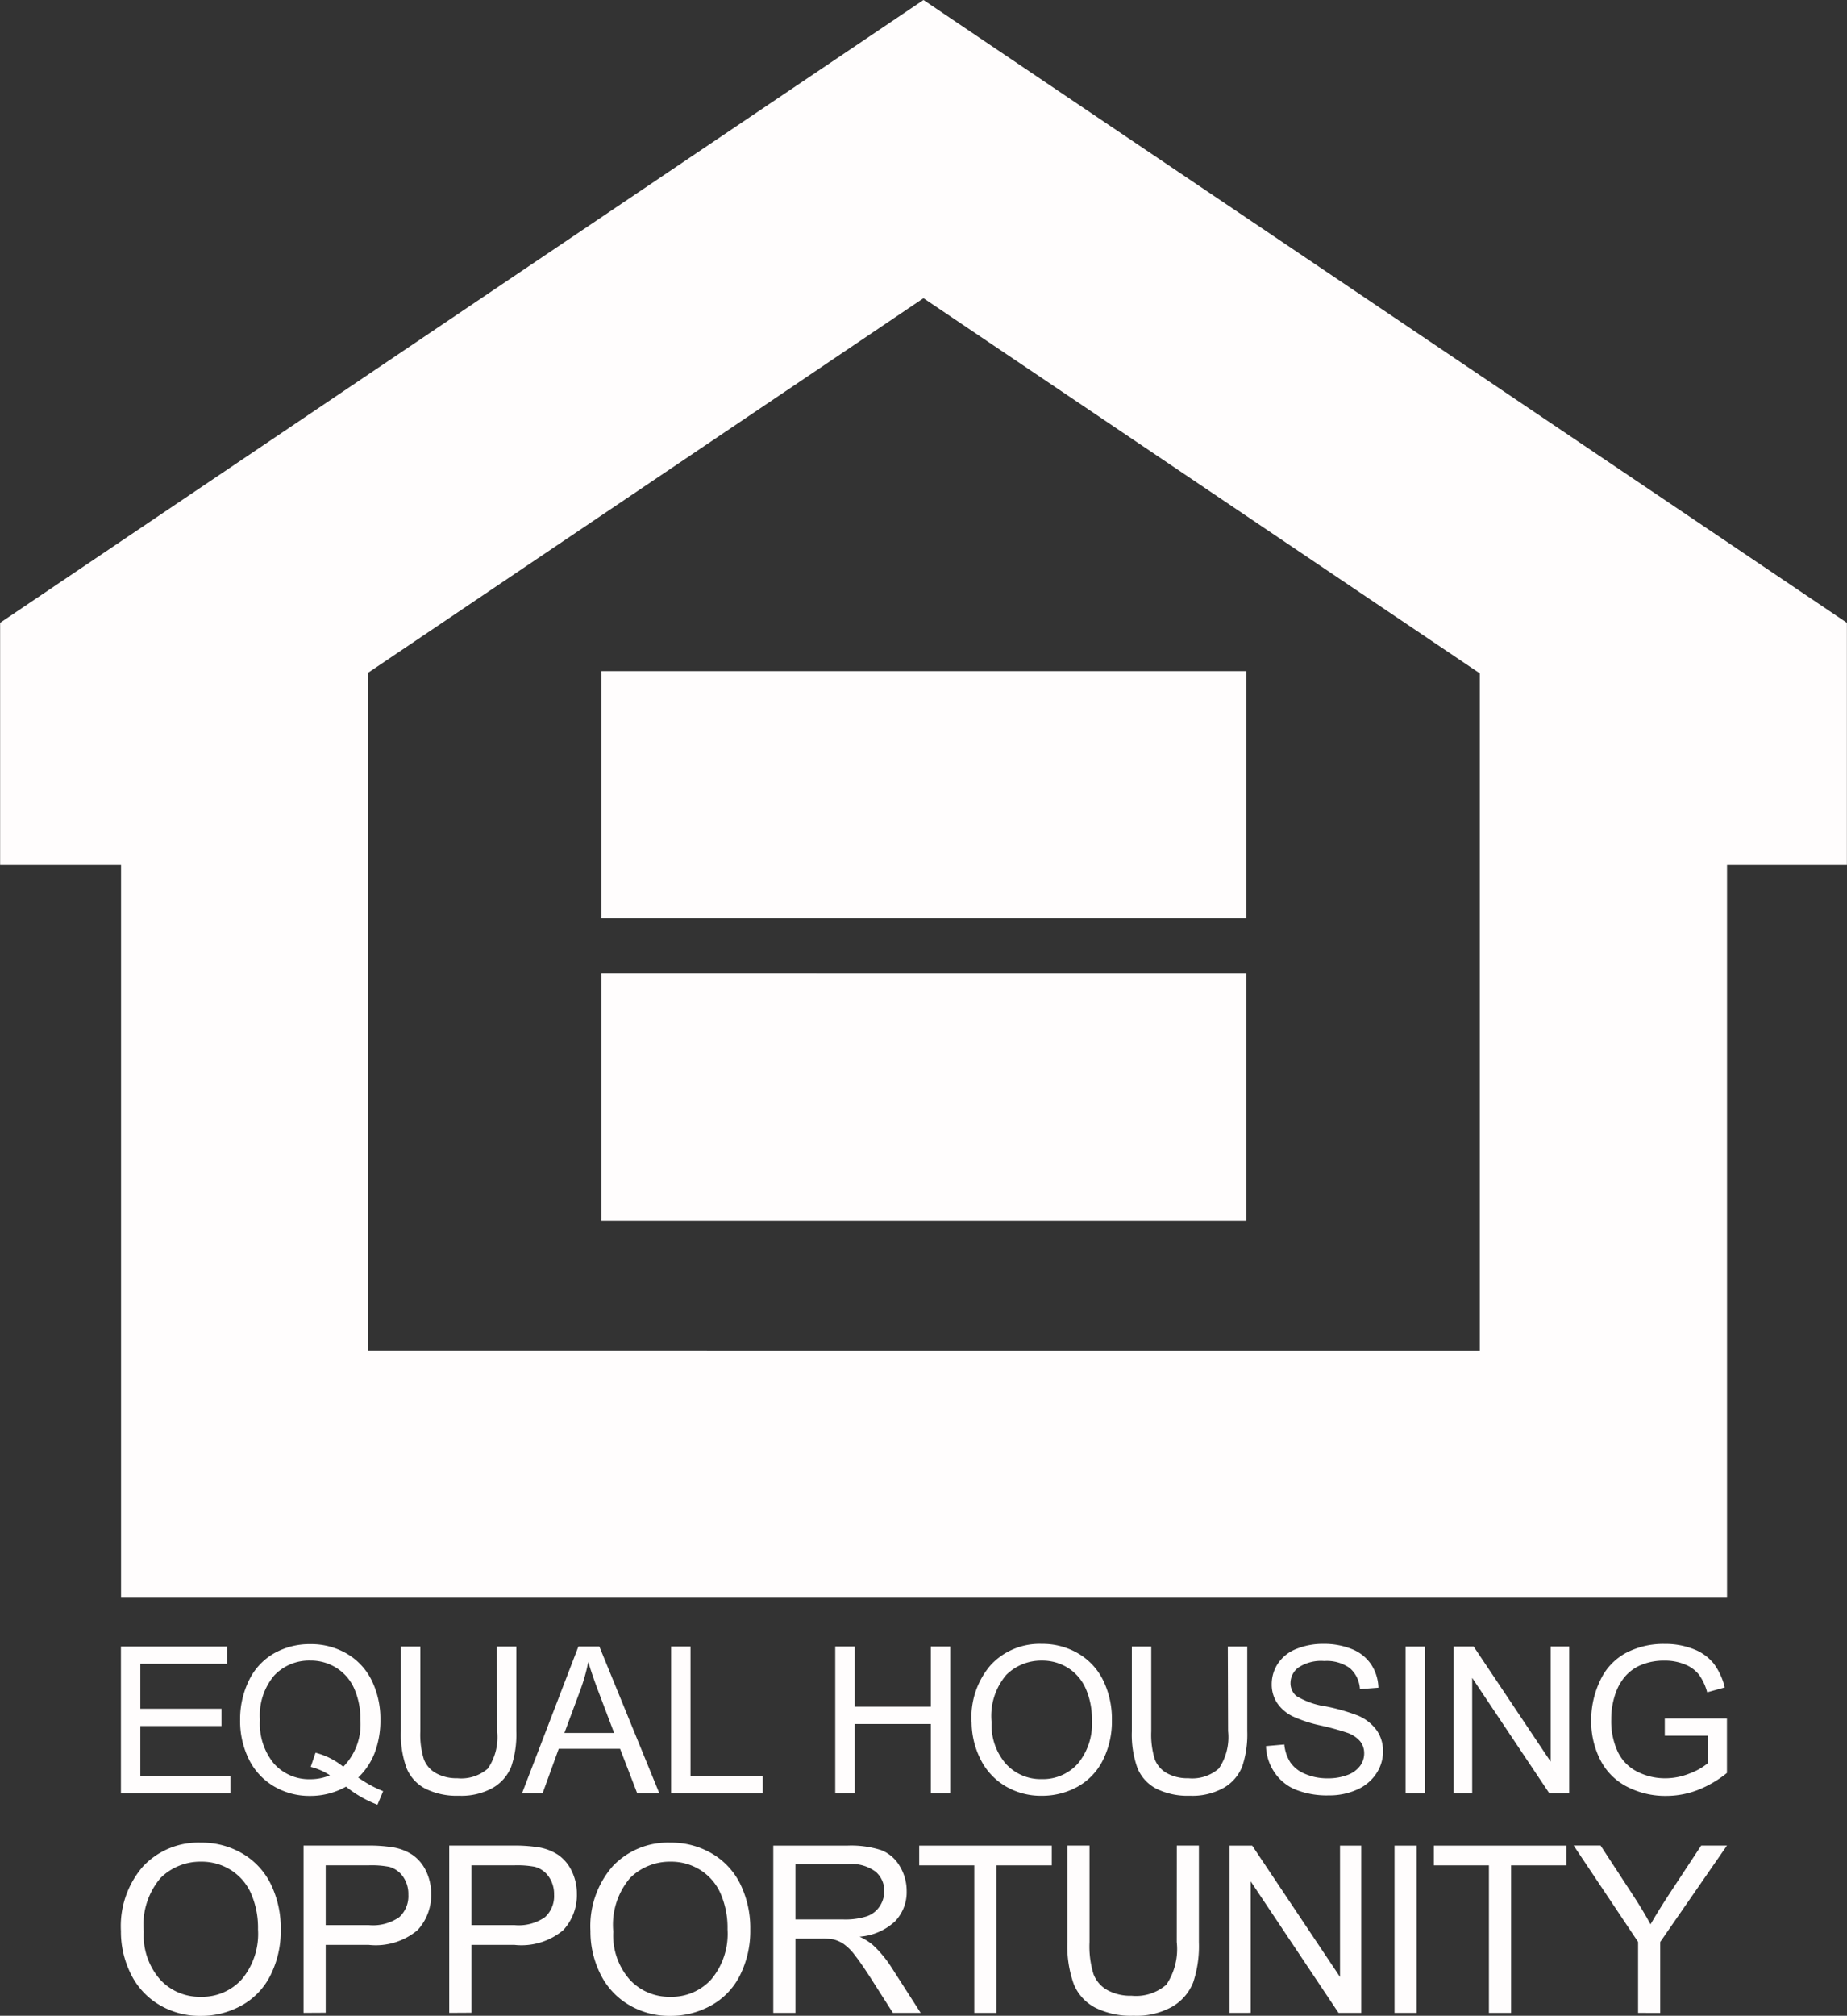 <svg xmlns="http://www.w3.org/2000/svg" id="equal-housing-logo" width="59.907" height="65.338" viewBox="0 0 59.907 65.338"><rect x="0" y="0" width="59.907" height="65.338" fill="#333333" stroke="none"/><path id="path12" d="M122.6-191.629h20.919v-8.014H122.6Z" transform="translate(-103.092 231.198)" fill="#fffdfd"></path><path id="path14" d="M122.6-246.24h20.919v-8.014H122.6Z" transform="translate(-103.092 276.008)" fill="#fffdfd"></path><path id="path18" d="M-54.568-200.132V-222.1l18.017-12.143,18.045,12.161v21.952Zm18.017-43.777L-66.5-223.722v7.855h3.922v23.748h52.09v-23.748H-6.6v-7.855Z" transform="translate(66.504 243.909)" fill="#fffdfd"></path><path id="path22" d="M0-21.755v-4.759H3.441v.562H.63v1.458H3.262v.558H.63v1.62H3.551v.561Z" transform="translate(3.922 79.882)" fill="#fffdfd"></path><g id="g32" transform="translate(7.787 53.284)"><path id="path34" d="M-11.189-16.13a2.337,2.337,0,0,1,.9.454A1.958,1.958,0,0,0-9.734-17.2a2.414,2.414,0,0,0-.2-1.009,1.51,1.51,0,0,0-.575-.67,1.558,1.558,0,0,0-.849-.239,1.554,1.554,0,0,0-1.169.482,2,2,0,0,0-.464,1.44,2.023,2.023,0,0,0,.459,1.425,1.527,1.527,0,0,0,1.174.5,1.616,1.616,0,0,0,.636-.127,2.045,2.045,0,0,0-.623-.273Zm1.386.805a3.864,3.864,0,0,0,.808.442l-.185.438A3.72,3.72,0,0,1-10.2-15.03a2.357,2.357,0,0,1-1.169.3,2.256,2.256,0,0,1-1.172-.312,2.081,2.081,0,0,1-.81-.876,2.793,2.793,0,0,1-.284-1.272,2.85,2.85,0,0,1,.286-1.282,2.01,2.01,0,0,1,.813-.879,2.333,2.333,0,0,1,1.18-.3,2.287,2.287,0,0,1,1.188.313,2.045,2.045,0,0,1,.807.876A2.838,2.838,0,0,1-9.085-17.2a2.953,2.953,0,0,1-.179,1.057,2.214,2.214,0,0,1-.539.817" transform="translate(13.636 19.659)" fill="#fffdfd"></path></g><g id="g36" transform="translate(13.004 53.368)"><path id="path38" d="M-14.231,0h.63V2.749a3.256,3.256,0,0,1-.162,1.139,1.391,1.391,0,0,1-.586.687,2.077,2.077,0,0,1-1.112.265,2.284,2.284,0,0,1-1.094-.231,1.316,1.316,0,0,1-.607-.667,3.182,3.182,0,0,1-.182-1.193V0h.63V2.746a2.677,2.677,0,0,0,.115.914.877.877,0,0,0,.4.453,1.376,1.376,0,0,0,.686.159,1.312,1.312,0,0,0,.99-.315,1.814,1.814,0,0,0,.3-1.211Z" transform="translate(17.344)" fill="#fffdfd"></path></g><g id="g40" transform="translate(16.933 53.368)"><path id="path42" d="M-6.278-12.821h1.613l-.5-1.318q-.227-.6-.338-.987a6.077,6.077,0,0,1-.256.909Zm-1.373,1.954,1.828-4.759h.678L-3.2-10.867h-.717l-.555-1.441h-1.99l-.522,1.441Z" transform="translate(7.651 15.625)" fill="#fffdfd"></path></g><g id="g44" transform="translate(21.767 53.368)"><path id="path46" d="M0-21.755v-4.759H.63v4.2H2.973v.561Z" transform="translate(0 26.513)" fill="#fffdfd"></path></g><g id="g48" transform="translate(27.091 53.368)"><path id="path50" d="M0-21.755v-4.759H.63v1.954H3.1v-1.954h.63v4.759H3.1V-24H.63v2.243Z" transform="translate(0 26.513)" fill="#fffdfd"></path></g><g id="g52" transform="translate(31.514 53.284)"><path id="path54" d="M-2.969-11.59a1.906,1.906,0,0,0,.463,1.355,1.521,1.521,0,0,0,1.16.495,1.52,1.52,0,0,0,1.17-.5,2.022,2.022,0,0,0,.459-1.419,2.438,2.438,0,0,0-.2-1.014,1.509,1.509,0,0,0-.574-.672,1.56,1.56,0,0,0-.849-.238,1.609,1.609,0,0,0-1.15.459,2.05,2.05,0,0,0-.482,1.534m-.649-.01a2.586,2.586,0,0,1,.636-1.855,2.164,2.164,0,0,1,1.643-.67,2.276,2.276,0,0,1,1.188.315,2.053,2.053,0,0,1,.807.878,2.851,2.851,0,0,1,.278,1.277,2.8,2.8,0,0,1-.292,1.3,2,2,0,0,1-.828.865A2.367,2.367,0,0,1-1.343-9.2a2.251,2.251,0,0,1-1.2-.324,2.089,2.089,0,0,1-.8-.886A2.686,2.686,0,0,1-3.619-11.6" transform="translate(3.619 14.125)" fill="#fffdfd"></path></g><g id="g56" transform="translate(36.711 53.368)"><path id="path58" d="M-14.232,0h.63V2.749a3.255,3.255,0,0,1-.162,1.139,1.389,1.389,0,0,1-.586.687,2.077,2.077,0,0,1-1.112.265,2.285,2.285,0,0,1-1.094-.231,1.317,1.317,0,0,1-.607-.667,3.181,3.181,0,0,1-.182-1.193V0h.63V2.746a2.678,2.678,0,0,0,.115.914.877.877,0,0,0,.4.453,1.376,1.376,0,0,0,.687.159,1.312,1.312,0,0,0,.99-.315,1.813,1.813,0,0,0,.3-1.211Z" transform="translate(17.345)" fill="#fffdfd"></path></g><g id="g60" transform="translate(41.062 53.287)"><path id="path62" d="M0-15.137l.594-.052a1.309,1.309,0,0,0,.2.586,1.068,1.068,0,0,0,.479.37,1.808,1.808,0,0,0,.73.141,1.751,1.751,0,0,0,.637-.107.883.883,0,0,0,.41-.294.681.681,0,0,0,.135-.407.619.619,0,0,0-.13-.391.961.961,0,0,0-.428-.281,8.418,8.418,0,0,0-.847-.232,4.33,4.33,0,0,1-.919-.3,1.289,1.289,0,0,1-.508-.443,1.085,1.085,0,0,1-.167-.592,1.21,1.21,0,0,1,.2-.673,1.268,1.268,0,0,1,.6-.476,2.264,2.264,0,0,1,.873-.163,2.384,2.384,0,0,1,.933.171,1.348,1.348,0,0,1,.622.5,1.443,1.443,0,0,1,.233.75l-.6.046a.976.976,0,0,0-.329-.682,1.282,1.282,0,0,0-.829-.23,1.331,1.331,0,0,0-.833.209.628.628,0,0,0-.261.5.541.541,0,0,0,.185.422,2.509,2.509,0,0,0,.95.339,6.3,6.3,0,0,1,1.053.3,1.444,1.444,0,0,1,.614.485,1.183,1.183,0,0,1,.2.677,1.3,1.3,0,0,1-.218.716,1.436,1.436,0,0,1-.625.522,2.178,2.178,0,0,1-.917.187,2.735,2.735,0,0,1-1.083-.189,1.515,1.515,0,0,1-.685-.566A1.6,1.6,0,0,1,0-15.137" transform="translate(0 18.448)" fill="#fffdfd"></path></g><path id="path64" d="M267.918-78.11h.63v4.759h-.63Z" transform="translate(-222.328 131.479)" fill="#fffdfd"></path><g id="g66" transform="translate(47.15 53.368)"><path id="path68" d="M0-21.755v-4.759H.646l2.5,3.736v-3.736h.6v4.759H3.1L.6-25.494v3.739Z" transform="translate(0 26.513)" fill="#fffdfd"></path></g><g id="g70" transform="translate(51.611 53.287)"><path id="path72" d="M-10.906-13.594v-.558l2.016,0v1.766a3.56,3.56,0,0,1-.957.557,2.842,2.842,0,0,1-1.013.187,2.7,2.7,0,0,1-1.274-.3A1.983,1.983,0,0,1-13-12.815a2.734,2.734,0,0,1-.292-1.269,2.948,2.948,0,0,1,.291-1.3,1.931,1.931,0,0,1,.836-.894,2.619,2.619,0,0,1,1.256-.292,2.5,2.5,0,0,1,.933.167,1.552,1.552,0,0,1,.654.466,2.075,2.075,0,0,1,.36.779L-9.53-15a1.763,1.763,0,0,0-.266-.571,1.093,1.093,0,0,0-.454-.332,1.664,1.664,0,0,0-.656-.125,1.928,1.928,0,0,0-.746.132,1.389,1.389,0,0,0-.508.345,1.652,1.652,0,0,0-.3.471,2.49,2.49,0,0,0-.182.958,2.327,2.327,0,0,0,.219,1.065,1.4,1.4,0,0,0,.638.636,1.972,1.972,0,0,0,.89.208,2.111,2.111,0,0,0,.8-.158,2.062,2.062,0,0,0,.591-.336v-.886Z" transform="translate(13.292 16.568)" fill="#fffdfd"></path></g><g id="g74" transform="translate(3.922 59.727)"><path id="path76" d="M-3.383-13.206a2.173,2.173,0,0,0,.527,1.544,1.734,1.734,0,0,0,1.322.564A1.732,1.732,0,0,0-.2-11.667a2.3,2.3,0,0,0,.523-1.617A2.774,2.774,0,0,0,.1-14.439a1.716,1.716,0,0,0-.655-.766,1.775,1.775,0,0,0-.967-.272,1.834,1.834,0,0,0-1.311.523,2.338,2.338,0,0,0-.549,1.748m-.74-.011A2.945,2.945,0,0,1-3.4-15.331a2.463,2.463,0,0,1,1.872-.764,2.6,2.6,0,0,1,1.354.359,2.345,2.345,0,0,1,.919,1,3.25,3.25,0,0,1,.316,1.455A3.2,3.2,0,0,1,.73-11.8a2.273,2.273,0,0,1-.943.986,2.7,2.7,0,0,1-1.317.335,2.563,2.563,0,0,1-1.369-.37,2.376,2.376,0,0,1-.913-1.01,3.06,3.06,0,0,1-.311-1.354" transform="translate(4.123 16.095)" fill="#fffdfd"></path></g><g id="g78" transform="translate(9.846 59.823)"><path id="path80" d="M-3.281-11.786h1.4a1.487,1.487,0,0,0,.987-.259A.923.923,0,0,0-.6-12.774a.98.98,0,0,0-.172-.582.8.8,0,0,0-.453-.32,3.068,3.068,0,0,0-.67-.048H-3.281ZM-4-8.942v-5.422h2.046a4.945,4.945,0,0,1,.825.052,1.631,1.631,0,0,1,.669.253,1.33,1.33,0,0,1,.435.523,1.663,1.663,0,0,1,.164.74A1.666,1.666,0,0,1-.3-11.625a2.11,2.11,0,0,1-1.59.479H-3.281v2.2Z" transform="translate(3.999 14.364)" fill="#fffdfd"></path></g><g id="g82" transform="translate(14.574 59.823)"><path id="path84" d="M-3.28-11.786h1.4a1.486,1.486,0,0,0,.987-.259A.922.922,0,0,0-.6-12.774a.98.98,0,0,0-.172-.582.8.8,0,0,0-.453-.32,3.068,3.068,0,0,0-.67-.048H-3.28ZM-4-8.942v-5.422h2.045a4.95,4.95,0,0,1,.825.052,1.634,1.634,0,0,1,.669.253,1.331,1.331,0,0,1,.435.523,1.663,1.663,0,0,1,.165.74A1.667,1.667,0,0,1-.3-11.625a2.111,2.111,0,0,1-1.59.479H-3.28v2.2Z" transform="translate(3.997 14.364)" fill="#fffdfd"></path></g><g id="g86" transform="translate(19.151 59.727)"><path id="path88" d="M-3.383-13.206a2.173,2.173,0,0,0,.527,1.544,1.734,1.734,0,0,0,1.322.564A1.732,1.732,0,0,0-.2-11.667a2.3,2.3,0,0,0,.523-1.617A2.774,2.774,0,0,0,.1-14.439a1.716,1.716,0,0,0-.655-.766,1.775,1.775,0,0,0-.967-.272,1.834,1.834,0,0,0-1.311.523,2.338,2.338,0,0,0-.549,1.748m-.74-.011A2.945,2.945,0,0,1-3.4-15.331a2.463,2.463,0,0,1,1.872-.764,2.6,2.6,0,0,1,1.354.359,2.345,2.345,0,0,1,.919,1,3.25,3.25,0,0,1,.316,1.455A3.2,3.2,0,0,1,.73-11.8a2.272,2.272,0,0,1-.943.986,2.7,2.7,0,0,1-1.317.335,2.563,2.563,0,0,1-1.369-.37,2.376,2.376,0,0,1-.913-1.01,3.06,3.06,0,0,1-.311-1.354" transform="translate(4.123 16.095)" fill="#fffdfd"></path></g><g id="g90" transform="translate(25.082 59.823)"><path id="path92" d="M-3.281-10.941h1.542a2.309,2.309,0,0,0,.769-.1.816.816,0,0,0,.421-.325A.877.877,0,0,0-.4-11.855a.808.808,0,0,0-.279-.632,1.307,1.307,0,0,0-.882-.248H-3.281ZM-4-7.912v-5.422h2.4a3.2,3.2,0,0,1,1.1.146,1.207,1.207,0,0,1,.6.516,1.541,1.541,0,0,1,.226.817,1.364,1.364,0,0,1-.374.973,1.892,1.892,0,0,1-1.154.5,1.838,1.838,0,0,1,.433.27,3.725,3.725,0,0,1,.6.721L.78-7.912h-.9L-.84-9.04q-.314-.488-.518-.747a1.628,1.628,0,0,0-.364-.362,1.078,1.078,0,0,0-.327-.145,2.155,2.155,0,0,0-.4-.026h-.832v2.408Z" transform="translate(3.999 13.335)" fill="#fffdfd"></path></g><g id="g94" transform="translate(29.814 59.823)"><path id="path96" d="M-8.167-24.789v-4.782H-9.953v-.64h4.3v.64H-7.449v4.782Z" transform="translate(9.953 30.212)" fill="#fffdfd"></path></g><g id="g98" transform="translate(34.622 59.823)"><path id="path100" d="M-16.216,0h.717V3.133a3.709,3.709,0,0,1-.185,1.3,1.585,1.585,0,0,1-.668.782,2.364,2.364,0,0,1-1.267.3,2.6,2.6,0,0,1-1.246-.263,1.5,1.5,0,0,1-.692-.76,3.621,3.621,0,0,1-.207-1.359V0h.717V3.129a3.043,3.043,0,0,0,.131,1.041,1,1,0,0,0,.451.516,1.565,1.565,0,0,0,.783.181,1.5,1.5,0,0,0,1.128-.359,2.069,2.069,0,0,0,.336-1.38Z" transform="translate(19.763)" fill="#fffdfd"></path></g><g id="g102" transform="translate(39.879 59.823)"><path id="path104" d="M0-24.789v-5.422H.736l2.848,4.257v-4.257h.688v5.422H3.536L.688-29.051v4.261Z" transform="translate(0 30.212)" fill="#fffdfd"></path></g><path id="path106" d="M265.9-42.145h.717v5.422H265.9Z" transform="translate(-220.669 101.969)" fill="#fffdfd"></path><g id="g108" transform="translate(46.506 59.823)"><path id="path110" d="M-8.168-24.789v-4.782H-9.955v-.64h4.3v.64H-7.45v4.782Z" transform="translate(9.955 30.212)" fill="#fffdfd"></path></g><g id="g112" transform="translate(51.041 59.823)"><path id="path114" d="M-9.553-24.789v-2.3l-2.09-3.125h.873L-9.7-28.577q.3.458.551.917.244-.426.592-.958l1.05-1.594h.836l-2.164,3.125v2.3Z" transform="translate(11.643 30.212)" fill="#fffdfd"></path></g></svg>